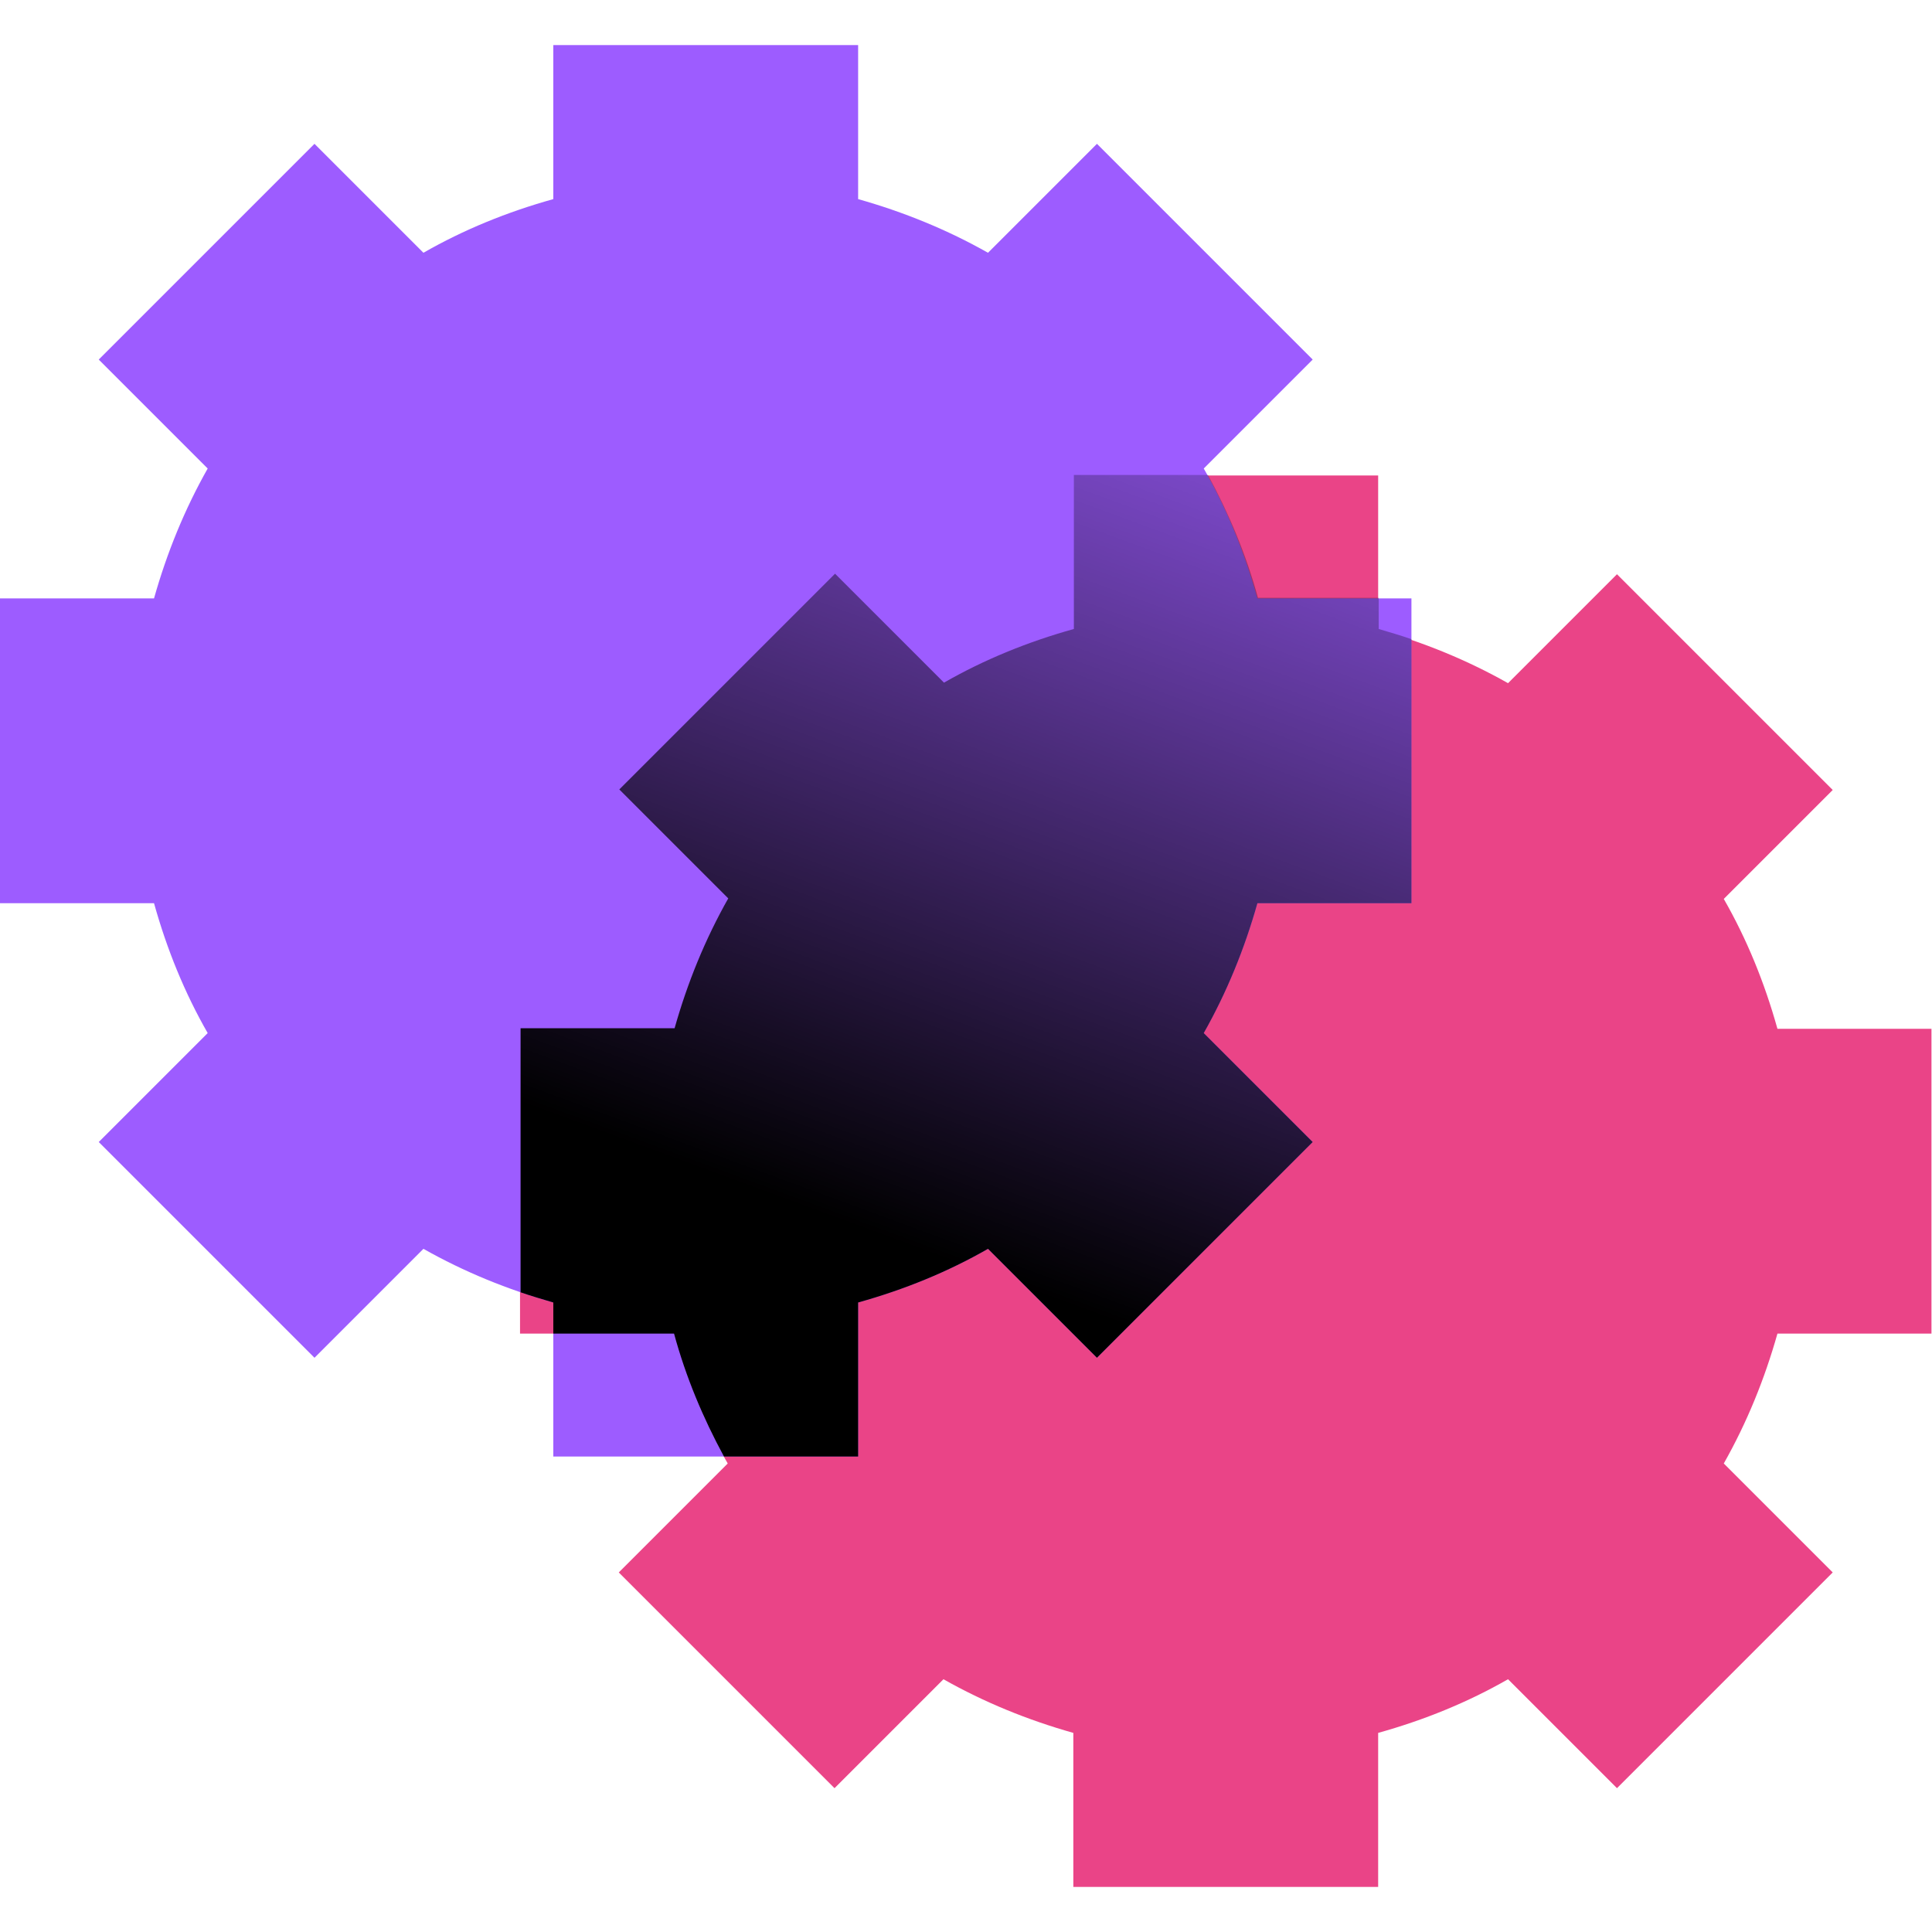 <svg xmlns="http://www.w3.org/2000/svg" width="36" height="36" viewBox="0 0 36 36" fill="none"><g clip-path="url(#clip0_23_14)"><path d="M35.99 24.85V19.17H33.12C32.88 18.31 32.55 17.5 32.12 16.75L34.15 14.72L30.13 10.7L28.1 12.73C27.34 12.3 26.53 11.97 25.68 11.73V8.86H20V11.73C19.14 11.97 18.33 12.3 17.58 12.73L15.55 10.7L11.53 14.72L13.56 16.75C13.13 17.51 12.8 18.32 12.56 19.17H9.69V24.85H12.56C12.8 25.71 13.13 26.52 13.56 27.27L11.53 29.3L15.55 33.32L17.58 31.29C18.34 31.72 19.15 32.05 20 32.29V35.16H25.68V32.29C26.54 32.05 27.35 31.72 28.1 31.29L30.13 33.32L34.15 29.3L32.12 27.27C32.55 26.51 32.88 25.7 33.12 24.85H35.99Z" fill="#EA4487"></path><path d="M26.3 16.83V11.15H23.43C23.19 10.29 22.86 9.48 22.43 8.73L24.46 6.7L20.44 2.68L18.41 4.71C17.65 4.28 16.84 3.95 15.99 3.71V0.84H10.31V3.71C9.45 3.95 8.64 4.28 7.89 4.71L5.86 2.68L1.84 6.7L3.87 8.73C3.44 9.49 3.11 10.3 2.87 11.15H0V16.83H2.87C3.11 17.69 3.44 18.5 3.87 19.25L1.84 21.28L5.86 25.3L7.89 23.27C8.65 23.7 9.46 24.03 10.31 24.27V27.14H15.99V24.27C16.85 24.03 17.66 23.7 18.41 23.27L20.44 25.3L24.46 21.28L22.43 19.25C22.86 18.49 23.19 17.68 23.43 16.83H26.3Z" fill="#9D5CFF"></path><path d="M26.3 16.83V11.91C26.1 11.84 25.89 11.78 25.69 11.72V11.14H23.44C23.22 10.33 22.9 9.57 22.51 8.85H20.01V11.72C19.15 11.96 18.34 12.29 17.59 12.72L15.56 10.69L11.54 14.71L13.57 16.74C13.14 17.5 12.81 18.31 12.57 19.16H9.7V24.08C9.9 24.15 10.11 24.21 10.31 24.27V24.85H12.56C12.78 25.66 13.1 26.42 13.49 27.14H15.99V24.27C16.85 24.03 17.66 23.7 18.41 23.27L20.44 25.3L24.46 21.28L22.43 19.25C22.86 18.49 23.19 17.68 23.43 16.83H26.3Z" fill="url(#paint0_linear_23_14)"></path></g><defs><linearGradient id="paint0_linear_23_14" x1="16.18" y1="22.94" x2="23.03" y2="4.33" gradientUnits="userSpaceOnUse"><stop></stop><stop offset="1" stop-opacity="0"></stop></linearGradient><clipPath id="clip0_23_14"><rect width="36" height="36" fill="white"></rect></clipPath></defs></svg>